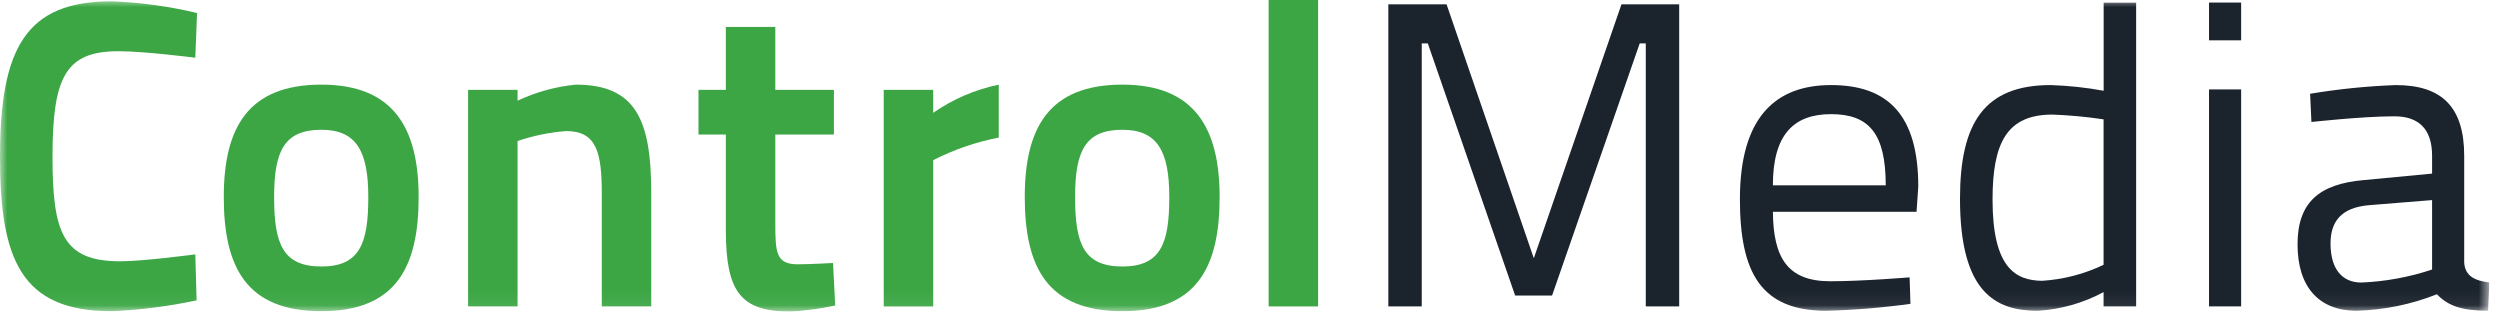<svg width="176" height="22" viewBox="0 0 176 22" fill="none" xmlns="http://www.w3.org/2000/svg">
<g clip-path="url(#clip0_21_5389)">
<mask id="mask0_21_5389" style="mask-type:luminance" maskUnits="userSpaceOnUse" x="0" y="0" width="176" height="22">
<path d="M0 21.939H175.252V0H0V21.939Z" fill="white"/>
</mask>
<g mask="url(#mask0_21_5389)">
<path d="M13.841 21.145C11.869 21.566 9.866 21.821 7.852 21.909C1.466 21.909 0 18.242 0 11.031C0 3.331 1.863 0.092 7.852 0.092C9.881 0.167 11.898 0.443 13.872 0.917L13.75 4.064C13.75 4.064 10.175 3.606 8.341 3.606C4.641 3.606 3.697 5.378 3.697 11.031C3.697 16.409 4.43 18.395 8.463 18.395C10.113 18.395 13.75 17.906 13.75 17.906L13.841 21.145Z" fill="#3CA645"/>
<path d="M29.473 13.872C29.473 18.791 27.884 21.908 22.628 21.908C17.372 21.908 15.754 18.852 15.754 13.872C15.754 8.983 17.464 5.958 22.628 5.958C27.701 5.958 29.473 9.014 29.473 13.872ZM25.928 13.872C25.928 10.664 25.104 9.136 22.628 9.136C20.028 9.136 19.298 10.603 19.298 13.872C19.298 17.172 19.909 18.761 22.628 18.761C25.347 18.761 25.928 17.111 25.928 13.872Z" fill="#3CA645"/>
<path d="M32.954 21.572V6.325H36.437V7.089C37.727 6.481 39.112 6.098 40.531 5.959C44.779 5.959 45.848 8.464 45.848 13.597V21.572H42.365V13.628C42.365 10.728 41.998 9.228 39.859 9.228C38.694 9.317 37.544 9.552 36.437 9.928V21.572H32.954Z" fill="#3CA645"/>
<path d="M54.582 9.472V15.706C54.582 17.814 54.643 18.606 56.171 18.606C57.026 18.606 58.646 18.514 58.646 18.514L58.799 21.508C57.772 21.727 56.73 21.871 55.682 21.936C52.168 21.936 51.099 20.591 51.099 16.191V9.472H49.174V6.325H51.099V1.895H54.582V6.325H58.707V9.472H54.582Z" fill="#3CA645"/>
<path d="M62.214 6.325H65.697V7.944C67.086 6.977 68.657 6.302 70.314 5.958V9.686C68.708 9.996 67.153 10.531 65.697 11.275V21.575H62.214V6.325Z" fill="#3CA645"/>
<path d="M85.862 13.872C85.862 18.791 84.273 21.908 79.018 21.908C73.763 21.908 72.143 18.852 72.143 13.872C72.143 8.983 73.853 5.958 79.018 5.958C84.09 5.958 85.862 9.014 85.862 13.872ZM82.317 13.872C82.317 10.664 81.493 9.136 79.017 9.136C76.417 9.136 75.686 10.603 75.686 13.872C75.686 17.172 76.297 18.761 79.017 18.761C81.737 18.761 82.317 17.111 82.317 13.872Z" fill="#3CA645"/>
</g>
<path d="M89.312 21.572H92.795V0H89.312V21.572Z" fill="#3CA645"/>
<path d="M114.151 0.305L107.98 18.181L101.838 0.305H97.738V21.572H100.091V3.055H100.518L106.666 20.805H109.266L115.435 3.055H115.863V21.572H118.215V0.305H114.151Z" fill="#1B232D"/>
<mask id="mask1_21_5389" style="mask-type:luminance" maskUnits="userSpaceOnUse" x="0" y="0" width="176" height="22">
<path d="M0 21.939H175.252V0H0V21.939Z" fill="white"/>
</mask>
<g mask="url(#mask1_21_5389)">
<path d="M134.436 19.525L134.497 21.389C132.532 21.664 130.553 21.827 128.569 21.878C123.986 21.878 122.49 19.219 122.49 14.025C122.49 8.219 125.025 5.989 128.906 5.989C132.936 5.989 135.047 8.125 135.047 13.139L134.925 14.911H124.811C124.842 18.119 125.819 19.8 128.844 19.8C131.136 19.8 134.436 19.525 134.436 19.525ZM132.756 13.048C132.756 9.381 131.564 8.036 128.906 8.036C126.278 8.036 124.811 9.472 124.811 13.048H132.756Z" fill="#1B232D"/>
<path d="M150.384 21.572H148.092V20.564C146.659 21.336 145.074 21.785 143.448 21.878C140.484 21.878 137.984 20.594 137.984 13.994C137.984 8.647 139.695 5.989 144.37 5.989C145.621 6.029 146.867 6.163 148.097 6.389V0.189H150.384V21.572ZM148.092 18.639V8.403C146.9 8.224 145.698 8.111 144.492 8.066C141.284 8.066 140.275 10.053 140.275 14.056C140.275 18.944 141.956 19.739 143.758 19.769C145.264 19.676 146.738 19.292 148.097 18.639" fill="#1B232D"/>
</g>
<path d="M155.515 2.839H157.776V0.18H155.515V2.839ZM155.515 0.18V21.569H157.776V6.295H155.515V0.18Z" fill="#1B232D"/>
<mask id="mask2_21_5389" style="mask-type:luminance" maskUnits="userSpaceOnUse" x="0" y="0" width="176" height="22">
<path d="M0 21.939H175.252V0H0V21.939Z" fill="white"/>
</mask>
<g mask="url(#mask2_21_5389)">
<path d="M173.48 18.486C173.541 19.463 174.274 19.769 175.252 19.886L175.16 21.877C173.327 21.877 172.349 21.541 171.56 20.716C169.757 21.431 167.842 21.824 165.902 21.877C163.244 21.877 161.747 20.197 161.747 17.202C161.747 14.269 163.247 12.955 166.391 12.68L171.219 12.222V10.969C171.219 9.044 170.241 8.188 168.561 8.188C166.33 8.188 162.724 8.588 162.724 8.588L162.632 6.601C164.624 6.269 166.634 6.064 168.652 5.99C171.891 5.986 173.48 7.516 173.48 10.969V18.486ZM166.697 14.452C164.833 14.636 164.069 15.586 164.069 17.141C164.069 18.913 164.863 19.891 166.238 19.891C167.933 19.82 169.61 19.512 171.219 18.975V14.086L166.697 14.452Z" fill="#1B232D"/>
</g>
</g>
<defs>
<clipPath id="clip0_21_5389">
<rect width="175.252" height="21.939" fill="white"/>
</clipPath>
</defs>
</svg>
